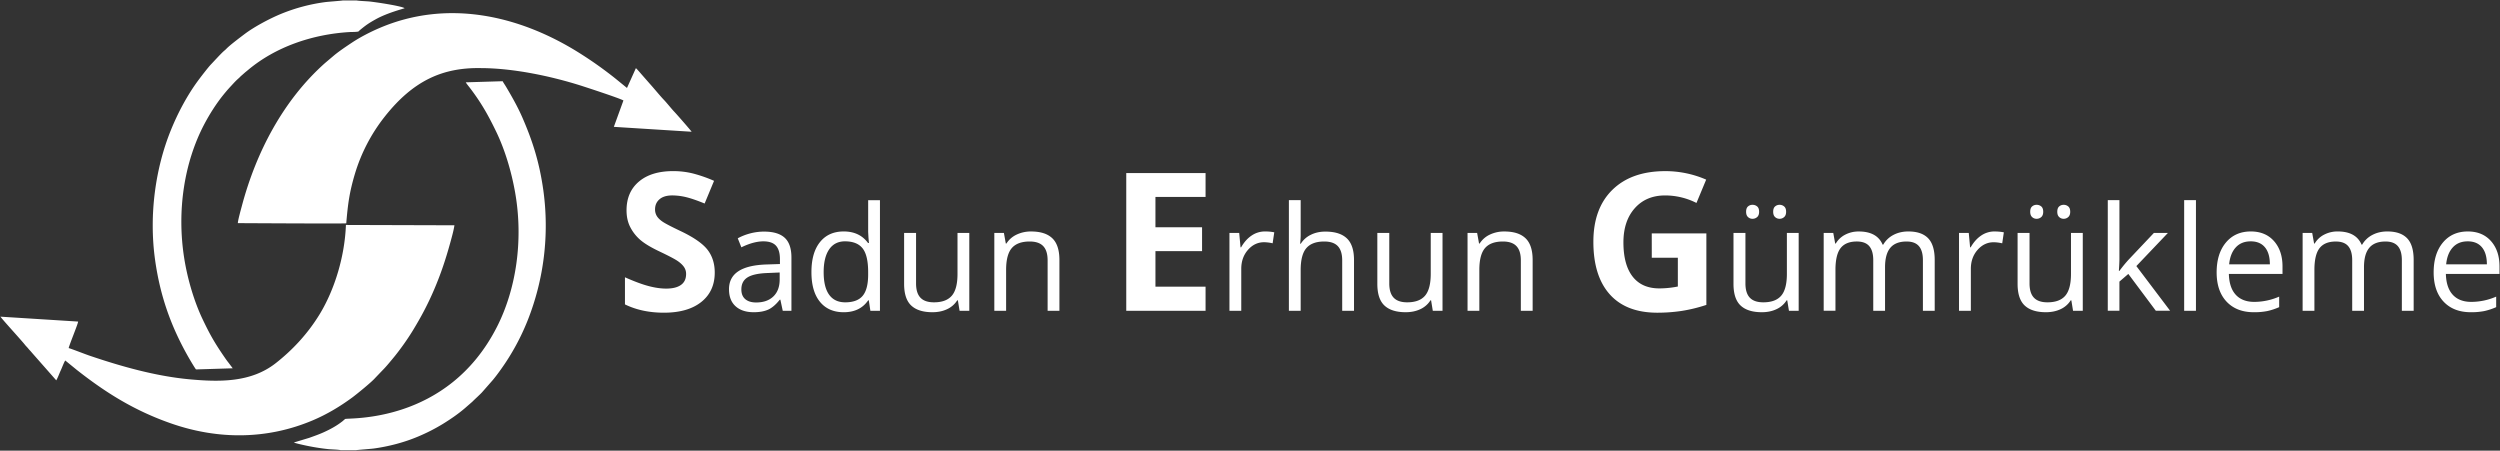 <svg xmlns="http://www.w3.org/2000/svg" id="katman_1" data-name="katman 1" viewBox="0 0 5280.51 951.87"><rect x="0" y="0" width="5280.51" height="951.87" fill="#333333" stroke="none"/><defs><style>.cls-1{fill:#ffffff;fill-rule:evenodd;}</style></defs><path class="cls-1" d="M719.56,950.87h32.75c1.38-.55,31.38-2.75,36.62-3.46,32.06-4.33,65-13,94-25.26a387.5,387.5,0,0,0,52.59-26.8c16.65-10.26,32.89-21.49,46.33-33.06l16-13.93c3.78-4,15.77-14.77,20.27-19.69l23.1-26.33c5.77-6.92,11.51-14.68,17-22.39a487,487,0,0,0,56.11-102.69,543.77,543.77,0,0,0,33.41-274.49c-8.09-58.28-22.15-103.49-44.32-154.37-9.8-22.5-22-44-34.45-65-2.44-4.08-5.19-8-7.39-11.86l-77.77,2.35c.46,1.44,7.44,10.07,9,12.1,23.65,31.15,38.05,56.56,55.19,92,18.11,37.49,32,83,40,128.3,17.79,100.39,2.37,204.2-38.3,284.07C945.08,896.05,735.69,881.87,729.05,885c-.42.19-4.62,4-5.67,4.8-12.11,9.52-25.18,16.68-39.8,23.3-9.78,4.43-19.89,7.94-30.34,11.69l-32.44,9.81c2.24,1.55,20.84,5.52,23.06,6a461.81,461.81,0,0,0,49.25,8c5.46.61,23.17,1,26.45,2.32M145.06,735.21c1.53-7.44,20.23-52.27,19.92-56L1,668.87c2,3.85,44.17,49.82,51.48,59.14,2.3,3,5.05,5.42,7.39,8.39s5.07,5.44,7.38,8.39l51.57,58.56c3.11-4.93,6.69-15,9.47-20.92,2.51-5.35,6.7-16.83,9.54-21l24.35,19.84c61.14,48.13,121.66,86,198.41,112.83C461,929.28,564.52,928.4,660.23,888c30.54-12.88,58.6-29.79,84.27-48.75,7.93-5.85,40.53-32.2,47.94-40.92l16.22-16.92c6.25-6,20.36-23.22,25.8-29.92a544.11,544.11,0,0,0,36.75-52.11C889,670.23,903.06,644.15,917,611.59c14.41-33.75,24.38-63.83,34.18-99.4,2.88-10.48,7.11-25.49,8.66-36.34l-229.2-.69c-2.4,64.87-23,135.47-55.86,189.17-24.45,39.92-56.25,74.52-92.9,103.16C529.93,808,463.7,807.07,400.17,801.17c-72-6.68-144.43-27.42-209.9-49.55C179.16,747.87,152.06,737.14,145.06,735.21ZM502.41,471.3c4,0,225.34,1.37,228.94.39,3.51-41,6.56-65,18.24-104.31a363.75,363.75,0,0,1,62.79-120.71C873,169.84,935.53,142.19,1016.62,143.85c67.57.32,145.51,16.61,209,36.57,9.56,3,83.16,27,91.19,31.8l-20.24,55.71,164.24,10.35c-.88-2-32.57-38.14-36.45-42.13-5.31-5.45-16.42-19.43-22.08-25.25-7.1-7.3-21.48-24.8-29.46-33.63l-18.43-21c-1.23-1.49-9.77-11.41-11.25-12.31l-18.8,41.84L1300,166a825,825,0,0,0-78.24-55.32C1095.23,31.73,944.41-1.7,802,59c-20.25,8.63-41.45,19.69-58.13,30.72-12.06,8-27.73,18.45-38.65,27.61l-18.23,15.41C598.77,211,541,321.15,510.83,435.14,509.16,441.42,502.22,466.31,502.41,471.3Zm4709.84,38.48q-19.83,0-31.56,12.91t-13.89,35.66h86q0-23.52-10.5-36.07T5212.25,509.78Zm6.76,149.7q-36.51,0-57.53-22.23t-21.11-61.74q0-39.81,19.57-63.22t52.61-23.41q30.9,0,48.93,20.34t18,53.64v15.78H5166.19q.77,29,14.6,44t39.14,15a132.08,132.08,0,0,0,52.51-11.12v22.23a132.28,132.28,0,0,1-25,8.25A141,141,0,0,1,5219,659.48Zm-145.81-3.07v-107c0-13.06-2.76-22.9-8.4-29.46s-14.29-9.83-26.08-9.83c-15.52,0-26.94,4.45-34.37,13.37s-11.12,22.59-11.12,41.09v91.86h-24.9v-107q0-19.59-8.4-29.46t-26.28-9.83q-23.37,0-34.28,14c-7.22,9.32-10.86,24.69-10.86,46v86.28h-24.9V492h20.24l4,22.44h1.23A48.81,48.81,0,0,1,4909,495.64a60.71,60.71,0,0,1,28.75-6.76c25.66,0,42.52,9.32,50.41,27.92h1.18a52.85,52.85,0,0,1,21.31-20.44q14-7.46,31.81-7.48,27.9,0,41.81,14.34c9.22,9.53,13.88,24.85,13.88,45.86V656.41ZM4753.87,509.78q-19.83,0-31.56,12.91t-13.88,35.66h86q0-23.52-10.5-36.07T4753.87,509.78Zm6.77,149.7q-36.51,0-57.54-22.23T4682,575.51q0-39.81,19.57-63.22t52.62-23.41q30.9,0,48.93,20.34t18,53.64v15.78H4707.82q.77,29,14.6,44c9.27,10,22.28,15,39.14,15a132.15,132.15,0,0,0,52.51-11.12v22.23a132.28,132.28,0,0,1-25,8.25A141.1,141.1,0,0,1,4760.64,659.48Zm-122.35-3.07h-24.9V422.79h24.9Zm-161.63-84.23a290.39,290.39,0,0,1,19.67-24L4549.46,492h29.61L4512.42,562l71.31,94.37h-30.18l-58.09-77.77-18.8,16.19v61.58h-24.6V422.79h24.6V546.67c0,5.48-.41,14-1.18,25.51ZM4345.4,447.28q0-7.77,4-11.22a13.83,13.83,0,0,1,9.52-3.44,14.43,14.43,0,0,1,9.64,3.44q4.14,3.45,4.15,11.22c0,5-1.39,8.76-4.15,11.17a14,14,0,0,1-9.64,3.68,13.4,13.4,0,0,1-9.52-3.68C4346.73,456,4345.4,452.3,4345.4,447.28Zm-57.18,0q0-7.77,4-11.22a13.86,13.86,0,0,1,9.53-3.44,14.86,14.86,0,0,1,9.84,3.44c2.71,2.3,4.09,6,4.09,11.22,0,5-1.38,8.76-4.09,11.17a14.37,14.37,0,0,1-9.84,3.68,13.42,13.42,0,0,1-9.53-3.68C4289.56,456,4288.22,452.3,4288.22,447.28ZM4286.79,492V598.67c0,13.37,3,23.41,9.17,30s15.68,9.89,28.69,9.89q25.82,0,37.76-14.09t11.93-46.11V492h24.9V656.41H4378.7l-3.59-22h-1.38a49.57,49.57,0,0,1-21.26,18.6q-13.53,6.45-31,6.45c-20,0-35-4.76-45-14.24s-14.91-24.75-14.91-45.65V492Zm-73.88-3.07a98.63,98.63,0,0,1,19.62,1.79l-3.43,23.21a85.73,85.73,0,0,0-18-2.26q-19.9,0-34.12,16.19t-14.14,40.37v88.23h-25V492h20.59l2.82,30.38h1.23q9.15-16.07,22-24.74A49.72,49.72,0,0,1,4212.91,488.88ZM4061.57,656.41v-107c0-13.06-2.76-22.9-8.4-29.46s-14.29-9.83-26.08-9.83c-15.52,0-26.94,4.45-34.37,13.37s-11.12,22.59-11.12,41.09v91.86h-24.9v-107q0-19.59-8.4-29.46T3922,510.09q-23.37,0-34.28,14c-7.22,9.32-10.86,24.69-10.86,46v86.28H3852V492h20.24l4.05,22.44h1.23a48.81,48.81,0,0,1,19.87-18.75,60.7,60.7,0,0,1,28.74-6.76c25.67,0,42.53,9.32,50.42,27.92h1.18A52.85,52.85,0,0,1,3999,496.36q14-7.46,31.81-7.48,27.9,0,41.81,14.34c9.22,9.53,13.88,24.85,13.88,45.86V656.41ZM3745.32,447.28q0-7.77,4-11.22a13.88,13.88,0,0,1,9.53-3.44,14.38,14.38,0,0,1,9.63,3.44q4.16,3.45,4.15,11.22c0,5-1.38,8.76-4.15,11.17a13.92,13.92,0,0,1-9.63,3.68,13.44,13.44,0,0,1-9.53-3.68C3746.65,456,3745.32,452.3,3745.32,447.28Zm-57.18,0q0-7.77,4-11.22a13.86,13.86,0,0,1,9.53-3.44,14.81,14.81,0,0,1,9.83,3.44c2.72,2.3,4.1,6,4.1,11.22,0,5-1.38,8.76-4.1,11.17a14.33,14.33,0,0,1-9.83,3.68,13.42,13.42,0,0,1-9.53-3.68C3689.47,456,3688.14,452.3,3688.14,447.28ZM3686.71,492V598.67c0,13.37,3,23.41,9.17,30s15.67,9.89,28.69,9.89c17.21,0,29.76-4.72,37.76-14.09s11.93-24.8,11.93-46.11V492h24.9V656.41h-20.54l-3.59-22h-1.38a49.62,49.62,0,0,1-21.26,18.6q-13.53,6.45-31,6.45c-20,0-35-4.76-45-14.24s-14.91-24.75-14.91-45.65V492ZM3212.32,656.41V550c0-13.43-3-23.42-9.17-30s-15.67-9.89-28.69-9.89q-25.82,0-37.81,13.93t-12,46.11v86.28h-24.9V492H3120l4.05,22.44h1.23a51,51,0,0,1,21.46-18.85,69.75,69.75,0,0,1,30.79-6.66q29.74,0,44.73,14.34t15,45.86V656.41ZM2934.44,492V598.67c0,13.37,3,23.41,9.17,30s15.68,9.89,28.69,9.89q25.82,0,37.76-14.09T3022,578.38V492h24.89V656.41h-20.54l-3.59-22h-1.38a49.57,49.57,0,0,1-21.26,18.6q-13.53,6.45-31,6.45c-20,0-35-4.76-45-14.24s-14.91-24.75-14.91-45.65V492ZM2835,656.41V550c0-13.43-3-23.42-9.17-30s-15.68-9.89-28.69-9.89c-17.32,0-29.92,4.71-37.92,14.09s-11.93,24.84-11.93,46.26v86h-24.9V422.79h24.9v70.75a159.37,159.37,0,0,1-1.18,21.16h1.48a51.08,51.08,0,0,1,21-18.7q13.61-6.84,31-6.82,30.21,0,45.29,14.35c10,9.53,15.07,24.75,15.07,45.55V656.41ZM2671.88,488.88a98.78,98.78,0,0,1,19.62,1.79l-3.44,23.21a85.65,85.65,0,0,0-18-2.26q-19.91,0-34.12,16.19t-14.14,40.37v88.23h-24.95V492h20.6l2.81,30.38h1.23q9.15-16.07,22-24.74A49.76,49.76,0,0,1,2671.88,488.88Zm-459.1,167.53V550c0-13.43-3-23.42-9.17-30s-15.68-9.89-28.69-9.89q-25.82,0-37.81,13.93t-12,46.11v86.28h-24.9V492h20.24l4.05,22.44h1.23a51,51,0,0,1,21.46-18.85,69.72,69.72,0,0,1,30.79-6.66q29.74,0,44.73,14.34t15,45.86V656.41ZM1934.9,492V598.67c0,13.37,3,23.41,9.17,30s15.67,9.89,28.69,9.89c17.21,0,29.76-4.72,37.76-14.09s11.93-24.8,11.93-46.11V492h24.9V656.41h-20.54l-3.59-22h-1.38a49.62,49.62,0,0,1-21.26,18.6q-13.53,6.45-31,6.45c-20,0-35-4.76-45-14.24s-14.91-24.75-14.91-45.65V492ZM1785.25,638.58q25.51,0,37-13.89t11.47-44.82v-5.23q0-35-11.62-49.9t-37.2-15q-21.9,0-33.56,17.06T1739.75,575q0,31.5,11.58,47.54T1785.25,638.58Zm49.85-4.2h-1.34q-17.28,25.13-51.64,25.1-32.26,0-50.26-22.08t-17.93-62.76q0-40.73,18-63.22c12-15,28.74-22.54,50.15-22.54q33.44,0,51.34,24.33h1.94l-1-11.88-.62-11.53v-67h24.9V656.41h-20.23ZM1597,638.89q23.28,0,36.53-12.76t13.32-35.71V575.56l-25,1.08q-29.67,1-42.83,9.22c-8.76,5.43-13.12,13.94-13.12,25.41q0,13.53,8.2,20.55T1597,638.89Zm56.3,17.52-5-23.42h-1.23q-12.28,15.45-24.48,21c-8.2,3.64-18.35,5.48-30.54,5.48-16.34,0-29.1-4.2-38.37-12.6s-13.89-20.39-13.89-36q0-49.87,79.67-52.25l27.92-.93V547.54q0-19.29-8.3-28.54c-5.58-6.15-14.44-9.22-26.64-9.22-13.73,0-29.2,4.2-46.52,12.6l-7.63-19.05a117.48,117.48,0,0,1,26.59-10.41,115.27,115.27,0,0,1,29-3.74c19.62,0,34.12,4.36,43.6,13.07s14.19,22.64,14.19,41.86v112.3ZM3488.84,493H3604.2V644a324.33,324.33,0,0,1-52.83,12.83,344.6,344.6,0,0,1-50.65,3.67q-65.79,0-100.49-38.7t-34.7-111.08q0-70.49,40.27-109.86t111.62-39.39a215.86,215.86,0,0,1,86.37,17.93l-20.5,49.29a146.31,146.31,0,0,0-66.21-15.88q-40,0-64,26.88T3429,511.85q0,47.35,19.42,72.31t56.36,25a199.64,199.64,0,0,0,39.17-4V544.37h-55.06ZM2546.4,656.41H2378.89V365.53H2546.4V416H2440.54v64H2539v50.51h-98.46v75H2546.4ZM1509.68,575.74q0,39.42-28.38,62.06t-78.9,22.68q-46.55,0-82.36-17.52v-57.3q29.43,13.14,49.84,18.53t37.27,5.37q20.37,0,31.17-7.74c7.26-5.16,10.86-12.9,10.86-23.09a25.32,25.32,0,0,0-4.75-15.21q-4.79-6.72-14-12.83T1392.69,531q-26.68-12.63-40.06-24.11A89.45,89.45,0,0,1,1331.38,480q-8-15.28-8-35.79,0-38.6,26.21-60.7t72.31-22.07a170.55,170.55,0,0,1,43.32,5.37,298.83,298.83,0,0,1,43,15.14l-19.9,47.94q-23.33-9.58-38.5-13.31a124.87,124.87,0,0,0-29.94-3.8q-17.52,0-26.89,8.14t-9.37,21.32a26.21,26.21,0,0,0,3.8,14.19c2.52,4.08,6.52,7.95,12,11.75s18.54,10.59,39.11,20.37q40.85,19.56,56,39.11C1504.59,540.78,1509.68,556.73,1509.68,575.74ZM753.55,1H723.83c-1.32.54-31.47,2.72-36.71,3.43A375.17,375.17,0,0,0,593,29.58c-24.3,10.09-56.35,27.19-76.73,42.63-8.64,6.55-30.78,23.07-38.34,31.06-1.69,1.78-3.37,3.06-5.26,4.74-6.45,5.72-20.48,21.19-27.1,28.09-6.16,6.41-23.32,28.84-28.38,35.79-21.23,29.19-40.51,64.34-56.11,102.67C328.41,354.69,314.26,454,327.6,549.19c10.79,77.06,34,141.54,71.32,206.77,2.16,3.79,13,22.18,15.11,24.36l77.54-2.41-8.79-11.69c-3.17-3.91-6-8-8.87-12.16-20.4-29.69-30.31-46.94-45.93-79.74-17.63-37-31.77-84.07-38.87-128.84-16-101,.34-202.51,41.63-281.67C442.44,241.37,457,218.6,472.08,200c8.22-10.13,11.47-13.52,19.67-22.4,3.43-3.72,6.44-6.9,10.18-10.32,1.88-1.73,3.79-3.29,5.44-5.08,2.07-2.26,3.47-3,5.48-5l5.6-4.9c2-1.6,3.73-3,5.79-4.73,58.18-48.65,135.21-75,213.64-79.83,3.87-.24,17.48,0,19.47-1.47.81-.58,1.71-1.78,2.68-2.58,12.54-10.28,18.19-14.42,34.07-23.23C818.43,26.93,853,18.29,854.7,17.3c-7.35-4.75-59.84-12.63-74.25-14.14C775.91,2.68,755.67,1.85,753.55,1Z"/></svg>